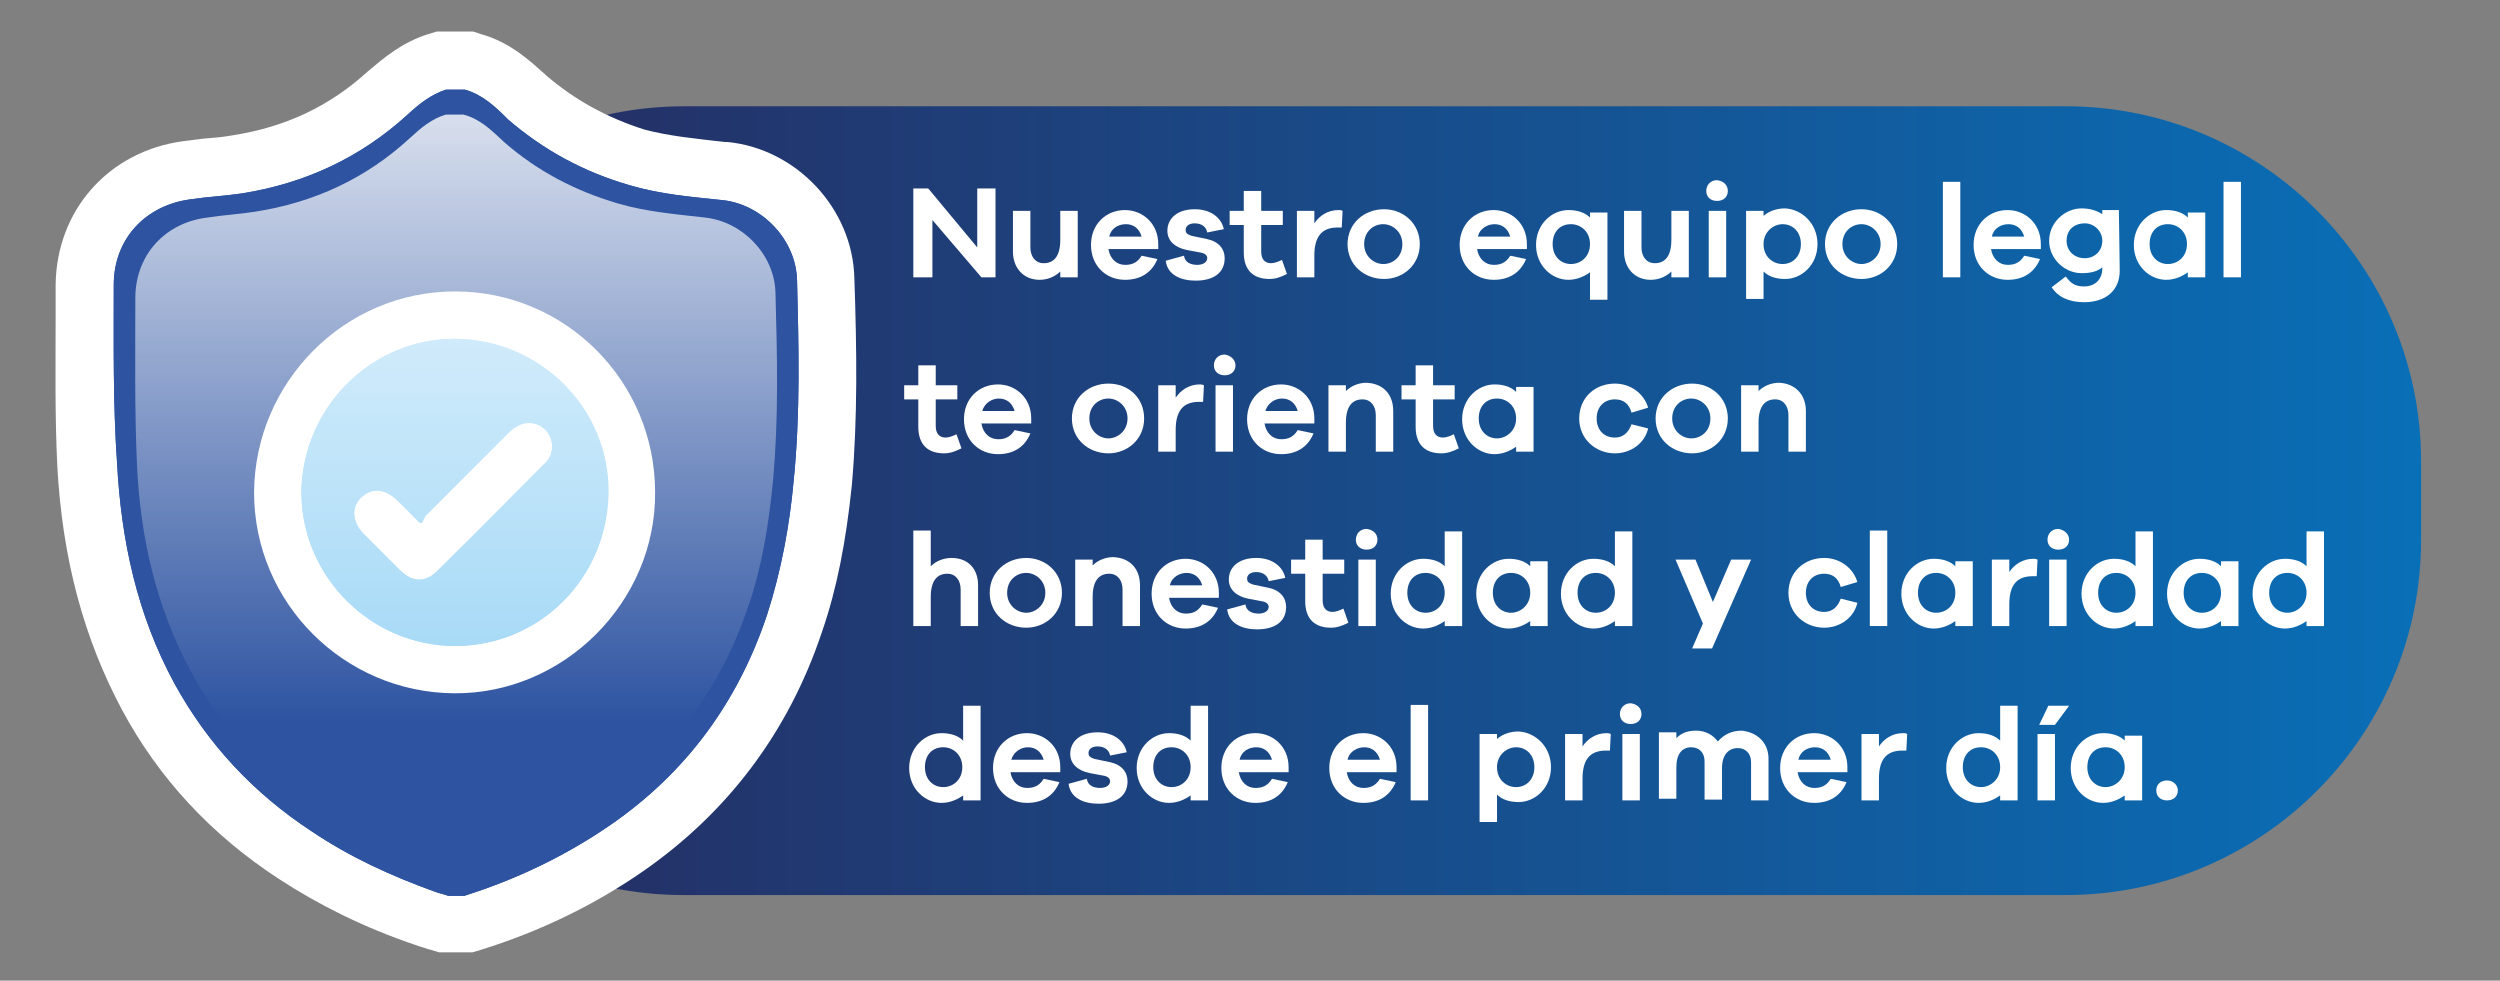 <?xml version="1.0" encoding="utf-8"?>
<!-- Generator: Adobe Illustrator 27.0.0, SVG Export Plug-In . SVG Version: 6.00 Build 0)  -->
<svg version="1.1" id="Capa_1" xmlns="http://www.w3.org/2000/svg" xmlns:xlink="http://www.w3.org/1999/xlink" x="0px" y="0px"
	 viewBox="0 0 301.1 118.1" style="enable-background:new 0 0 301.1 118.1;" xml:space="preserve">
<rect x="0" y="0" width="301.1" height="118.1" fill="#808080" stroke="none"/>
<style type="text/css">
	.st0{fill:url(#SVGID_1_);}
	.st1{fill:#2D53A1;}
	.st2{fill:#FFFFFF;}
	.st3{fill:#9ED6F6;}
	.st4{fill:url(#SVGID_00000062191805138068220710000005085000920113831600_);}
	.st5{fill:none;}
	.st6{enable-background:new    ;}
</style>
<g>
	<g>
		
			<linearGradient id="SVGID_1_" gradientUnits="userSpaceOnUse" x1="39.6" y1="-1125.759" x2="291.6" y2="-1125.759" gradientTransform="matrix(1 0 0 -1 0 -1065.459)">
			<stop  offset="0" style="stop-color:#28285C"/>
			<stop  offset="1" style="stop-color:#096FB7"/>
		</linearGradient>
		<path class="st0" d="M39.6,65v-9.4c0-23.6,19.2-42.8,42.8-42.8h166.4c23.6,0,42.8,19.2,42.8,42.8V65c0,23.6-19.2,42.8-42.8,42.8
			H82.3C58.7,107.8,39.6,88.6,39.6,65z"/>
	</g>
	<g>
		<g>
			<g>
				<path class="st1" d="M53.4,111.3l-1-0.3c-0.4-0.1-0.9-0.3-1.3-0.4c-5.9-2.1-11-4.6-15.7-7.7c-7.6-5-13.5-11.4-17.6-19.1
					c-4.4-8.1-6.8-17.3-7.3-28c-0.3-5.9-0.3-11.9-0.3-17.7v-3.8c0-7.2,5.1-12.9,12.4-13.8c0.8-0.1,1.6-0.2,2.3-0.3
					c1.3-0.1,2.5-0.3,3.6-0.4c7-1.1,13.1-4,18.1-8.6c1.6-1.5,3.4-3,5.9-3.8l0.7-0.1h3.3L57,7.4c2.8,0.8,4.7,2.6,6.3,4.1l0.2,0.1
					c3.9,3.3,8.3,5.7,13.3,7.2c3.3,0.9,6.7,1.3,10.3,1.7h0.3c6.6,0.7,12,6.4,12.2,13.1c0.3,8.7,0.4,16.5-0.4,24.5
					c-0.6,6.6-1.7,12-3.4,17c-3.8,11.3-10.6,20.4-20.2,27c-5.6,3.9-11.9,6.9-18.7,9l-0.5,0.2C56.4,111.3,53.4,111.3,53.4,111.3z
					 M54.8,38.6c-11.3,0.1-20.6,9.3-20.6,20.7c0,11.3,9.2,20.6,20.7,20.7h0.2c5.4,0,10.6-2.2,14.5-6.1c3.9-4,6.1-9.1,6-14.5
					C75.4,47.9,66.2,38.6,54.8,38.6v-3.5V38.6z"/>
				<path class="st2" d="M56,10.8c2.1,0.6,3.6,2,5.1,3.5c0,0,0,0,0.1,0.1c4.3,3.7,9.1,6.3,14.6,7.9c3.7,1.1,7.4,1.4,11.2,1.8
					c4.8,0.5,8.9,4.8,9,9.7c0.2,8,0.4,16-0.4,24c-0.5,5.5-1.5,10.9-3.2,16.2c-3.5,10.5-9.7,19-18.8,25.3c-5.5,3.8-11.4,6.6-17.7,8.6
					c-0.6,0-1.3,0-1.9,0c-0.5-0.2-1.1-0.3-1.6-0.5c-5.3-1.9-10.3-4.2-14.9-7.3C30.5,95.5,25,89.6,21,82.3
					c-4.5-8.3-6.4-17.2-6.9-26.5c-0.5-7.2-0.4-14.4-0.4-21.5c0-5.5,3.8-9.6,9.3-10.3c2-0.3,4.1-0.4,6.1-0.7c7.6-1.2,14.3-4.3,20-9.5
					c1.4-1.3,2.8-2.4,4.6-3C54.5,10.8,55.2,10.8,56,10.8 M55,83.5c13.1,0,24.1-11,24-24.2C78.9,46,68.1,35.2,54.9,35.2
					c0,0,0,0-0.1,0c-13.3,0-24.1,10.9-24.2,24.2c0,13.3,10.8,24.1,24.1,24.2C54.9,83.5,54.9,83.5,55,83.5 M57,3.8h-1h-2.3h-1.1
					l-1,0.3c-3.2,1-5.4,2.9-7.3,4.5c-4.6,4.2-9.9,6.7-16.3,7.7c-1.1,0.2-2.2,0.3-3.5,0.4c-0.8,0.1-1.6,0.2-2.4,0.3
					c-9,1.2-15.3,8.3-15.4,17.3c0,1.3,0,2.5,0,3.8c0,5.9-0.1,11.9,0.2,18c0.6,11.2,3.2,20.8,7.8,29.4c4.4,8.2,10.7,15,18.8,20.3
					c4.9,3.2,10.3,5.9,16.5,8c0.5,0.2,1,0.3,1.5,0.5c0.1,0,0.3,0.1,0.4,0.1l1,0.3h1h1.9h1.1l1-0.3c7.1-2.2,13.7-5.4,19.6-9.5
					C87.7,97.8,95,88.1,99,76.1c1.8-5.2,2.9-10.9,3.6-17.7c0.7-8.1,0.6-16.1,0.3-24.9c-0.2-8.4-7-15.6-15.3-16.4h-0.3
					c-3.5-0.4-6.7-0.7-9.7-1.5c-4.4-1.4-8.3-3.5-11.8-6.5L65.7,9c-1.8-1.6-4.2-3.9-7.8-4.9L57,3.8L57,3.8z M55,76.5L55,76.5
					c-9.6-0.1-17.3-7.8-17.3-17.2c0-9.5,7.7-17.2,17.2-17.2c9.4,0,17.1,7.7,17.2,17.2c0,4.5-1.8,8.8-5,12.1
					C63.7,74.7,59.5,76.5,55,76.5L55,76.5z"/>
			</g>
			<g>
				<path class="st3" d="M54.8,81.3c-5.8,0-11.3-2.3-15.5-6.5s-6.5-9.7-6.4-15.5c0-12.1,9.9-21.9,21.9-21.9h0.1
					c5.9,0,11.5,2.4,15.6,6.6s6.3,9.7,6.3,15.4C76.7,71.6,67,81.3,54.8,81.3L54.8,81.3z"/>
				<path class="st2" d="M54.7,40.8L54.7,40.8c10.3,0.1,18.6,8.4,18.5,18.5c0,10.3-8.2,18.5-18.4,18.5l0,0
					c-10.1,0-18.5-8.4-18.5-18.5C36.4,49.1,44.7,40.8,54.7,40.8 M50.8,63c-0.3-0.1-0.4-0.1-0.4-0.2c-0.9-0.9-1.7-1.7-2.6-2.6
					c-0.8-0.7-1.6-1.1-2.4-1.1c-0.7,0-1.3,0.3-1.9,0.8c-1.2,1.2-1.1,2.9,0.2,4.3c1.5,1.5,2.9,2.9,4.4,4.4c0.8,0.8,1.6,1.2,2.4,1.2
					c0.8,0,1.6-0.4,2.4-1.3c4.2-4.1,8.3-8.3,12.4-12.4c0.2-0.2,0.4-0.4,0.6-0.6c1.3-1.7,0.4-4.2-1.7-4.6c-0.2,0-0.4-0.1-0.5-0.1
					c-0.9,0-1.6,0.4-2.3,1.1c-3.4,3.4-6.8,6.8-10.2,10.2C51.1,62.5,50.9,62.8,50.8,63 M54.7,33.8L54.7,33.8
					c-14,0-25.4,11.4-25.4,25.4c0,6.8,2.6,13.2,7.5,18c4.8,4.8,11.2,7.5,18,7.5l0,0l0,0c6.8,0,13.1-2.7,17.9-7.4
					c4.8-4.8,7.4-11.1,7.5-17.9c0.1-6.7-2.5-13.1-7.3-17.9C68.1,36.6,61.6,33.9,54.7,33.8L54.7,33.8L54.7,33.8z"/>
			</g>
		</g>
		<g>
			<g>
				<path class="st1" d="M53.7,10.8c0.8,0,1.5,0,2.3,0c2.1,0.6,3.6,2,5.1,3.5c0,0,0,0,0.1,0.1c4.3,3.7,9.1,6.3,14.6,7.9
					c3.7,1.1,7.4,1.4,11.2,1.8c4.8,0.5,8.9,4.8,9,9.7c0.2,8,0.4,16-0.4,24c-0.5,5.5-1.5,10.9-3.2,16.2c-3.5,10.5-9.7,19-18.8,25.3
					c-5.5,3.8-11.4,6.6-17.7,8.6c-0.6,0-1.3,0-1.9,0c-0.5-0.2-1.1-0.3-1.6-0.5c-5.3-1.9-10.3-4.2-14.9-7.3
					C30.5,95.5,25,89.6,21,82.3c-4.5-8.3-6.4-17.2-6.9-26.5c-0.5-7.2-0.4-14.4-0.4-21.5c0-5.5,3.8-9.6,9.3-10.3
					c2-0.3,4.1-0.4,6.1-0.7c7.6-1.2,14.3-4.3,20-9.5C50.5,12.5,51.9,11.4,53.7,10.8z M54.8,35.1c-13.3,0-24.1,10.9-24.2,24.2
					c0,13.3,10.8,24.1,24.1,24.2c13.2,0.1,24.3-11,24.2-24.2C78.9,45.9,68.1,35.1,54.8,35.1z"/>
			</g>
			<path class="st3" d="M54.9,40.8c10.2,0.1,18.5,8.4,18.4,18.5C73.2,69.6,65,77.8,54.8,77.8c-10.1,0-18.5-8.3-18.5-18.5
				C36.4,49.1,44.7,40.8,54.9,40.8z M50.8,63c-0.3-0.1-0.4-0.1-0.4-0.2c-0.9-0.9-1.7-1.7-2.6-2.6c-1.4-1.4-3.1-1.5-4.3-0.3
				s-1.1,2.9,0.2,4.3c1.5,1.5,2.9,2.9,4.4,4.4c1.7,1.7,3.2,1.6,4.8,0c4.2-4.1,8.3-8.3,12.4-12.4c0.2-0.2,0.4-0.4,0.6-0.6
				c1.3-1.7,0.4-4.2-1.7-4.6c-1.1-0.2-2,0.3-2.8,1c-3.4,3.4-6.8,6.8-10.2,10.2C51.1,62.5,50.9,62.8,50.8,63z"/>
		</g>
	</g>
	<g>
		
			<linearGradient id="SVGID_00000075880126103171163210000013349139345441263787_" gradientUnits="userSpaceOnUse" x1="54.936" y1="-1152.699" x2="54.936" y2="-1062.421" gradientTransform="matrix(1 0 0 -1 0 -1065.459)">
			<stop  offset="0" style="stop-color:#FFFFFF;stop-opacity:0"/>
			<stop  offset="1" style="stop-color:#FFFFFF"/>
		</linearGradient>
		<path style="fill:url(#SVGID_00000075880126103171163210000013349139345441263787_);" d="M93.4,35.3c-0.1-4.6-3.9-8.6-8.5-9.1
			c-3.5-0.4-7.1-0.7-10.5-1.7c-5.1-1.5-9.7-3.9-13.7-7.4c0,0,0,0-0.1-0.1c-1.4-1.3-2.8-2.7-4.8-3.2c-0.7,0-1.4,0-2.1,0
			c-1.7,0.5-3,1.6-4.3,2.8c-5.3,4.9-11.6,7.8-18.7,8.9c-1.9,0.3-3.8,0.4-5.7,0.7c-5.1,0.6-8.7,4.5-8.7,9.7c0,6.7-0.1,13.4,0.2,20.1
			c0.4,8.7,2.3,17.1,6.5,24.9c3.7,6.9,8.9,12.4,15.5,16.7c4.4,2.9,9.1,5.1,14,6.8c0.5,0.2,1,0.3,1.5,0.5c0.6,0,1.2,0,1.8,0
			c5.9-1.9,11.5-4.5,16.6-8.1c8.5-5.9,14.4-13.9,17.7-23.7c1.7-4.9,2.5-10,3-15.2C93.8,50.3,93.6,42.8,93.4,35.3z"/>
	</g>
	<rect x="108.9" y="21.9" class="st5" width="177.4" height="76.1"/>
	<g class="st6">
		<path class="st2" d="M120,33.4h-1.8l-5.9-6.9v6.9H110V22.7h1.8l5.9,7.1v-7.1h2.2V33.4z"/>
		<path class="st2" d="M129.8,33.4h-2.1v-0.7c-0.6,0.6-1.5,1-2.5,1c-1.9,0-3.2-1.4-3.2-3.4v-4.9h2.1v4.4c0,1.1,0.6,1.9,1.6,1.9
			c1.2,0,2-0.8,2-2.8v-3.5h2.1V33.4z"/>
		<path class="st2" d="M139.6,30h-6.1c0.2,1.2,1,1.9,2,1.9c0.6,0,1.4-0.1,2-1.1l1.9,0.4c-0.7,1.7-2.1,2.5-3.9,2.5
			c-2.3,0-4.1-1.7-4.1-4.2c0-2.5,1.8-4.2,4.1-4.2c2.1,0,4,1.6,4,4.1V30z M133.6,28.5h3.9c-0.3-1-1-1.5-1.9-1.5
			C134.7,27,133.8,27.5,133.6,28.5z"/>
		<path class="st2" d="M142.6,30.8c0.1,0.8,0.8,1.1,1.6,1.1c0.8,0,1.2-0.4,1.2-0.8c0-0.3-0.2-0.6-0.9-0.7l-1.6-0.3
			c-1.4-0.3-2.3-1.1-2.3-2.3c0-1.5,1.2-2.6,3.3-2.6c1.9,0,3.2,1,3.5,2.4l-2,0.4c-0.1-0.6-0.6-1.1-1.5-1.1c-0.8,0-1.1,0.4-1.1,0.8
			c0,0.3,0.1,0.5,0.7,0.7l1.9,0.4c1.4,0.3,2.1,1.2,2.1,2.3c0,1.8-1.4,2.7-3.5,2.7c-1.8,0-3.4-0.7-3.6-2.4L142.6,30.8z"/>
		<path class="st2" d="M155,33c-0.8,0.4-1.4,0.6-2.1,0.6c-1.9,0-3.1-1-3.1-3.2v-3.3h-1.7v-1.7h1.7V23h2.1v2.4h2.6v1.7h-2.6v3.2
			c0,1,0.5,1.4,1.2,1.4c0.4,0,0.9-0.2,1.3-0.4L155,33z"/>
		<path class="st2" d="M161.7,25.4l-0.1,2h-0.5c-2,0-2.8,1.2-2.8,3.4v2.6h-2.1v-8h2.1v1.5c0.6-0.9,1.6-1.6,2.9-1.6
			C161.4,25.3,161.5,25.3,161.7,25.4z"/>
		<path class="st2" d="M171,29.4c0,2.5-2,4.2-4.3,4.2c-2.4,0-4.4-1.7-4.4-4.2c0-2.5,2-4.2,4.4-4.2C169,25.2,171,26.9,171,29.4z
			 M168.9,29.4c0-1.5-1.2-2.4-2.3-2.4c-1.2,0-2.3,0.9-2.3,2.4c0,1.5,1.2,2.4,2.3,2.4C167.8,31.8,168.9,30.9,168.9,29.4z"/>
		<path class="st2" d="M184,30h-6.1c0.2,1.2,1,1.9,2,1.9c0.6,0,1.4-0.1,2-1.1l1.9,0.4c-0.7,1.7-2.1,2.5-3.9,2.5
			c-2.3,0-4.1-1.7-4.1-4.2c0-2.5,1.8-4.2,4.1-4.2c2.1,0,4,1.6,4,4.1V30z M178,28.5h3.9c-0.3-1-1-1.5-1.9-1.5
			C179.2,27,178.2,27.5,178,28.5z"/>
		<path class="st2" d="M193.6,36.1h-2.1v-3.3c-0.7,0.5-1.6,0.9-2.6,0.9c-2,0-3.9-1.7-3.9-4.2c0-2.5,1.9-4.2,3.9-4.2
			c1.1,0,2,0.3,2.6,0.9v-0.6h2.1V36.1z M191.5,29.4c0-1.5-1.1-2.4-2.3-2.4c-1.3,0-2.2,0.9-2.2,2.4s1,2.4,2.2,2.4
			C190.4,31.8,191.5,30.9,191.5,29.4z"/>
		<path class="st2" d="M203.4,33.4h-2.1v-0.7c-0.6,0.6-1.5,1-2.5,1c-1.9,0-3.2-1.4-3.2-3.4v-4.9h2.1v4.4c0,1.1,0.6,1.9,1.6,1.9
			c1.2,0,2-0.8,2-2.8v-3.5h2.1V33.4z"/>
		<path class="st2" d="M208.1,23c0,0.7-0.5,1.2-1.3,1.2c-0.8,0-1.3-0.5-1.3-1.2c0-0.7,0.5-1.3,1.3-1.3
			C207.6,21.8,208.1,22.3,208.1,23z M205.8,33.4v-8h2.1v8H205.8z"/>
		<path class="st2" d="M218.9,29.4c0,2.5-1.9,4.2-3.9,4.2c-1.1,0-2-0.3-2.6-0.9v3.3h-2.1V25.4h2.1V26c0.7-0.6,1.6-0.9,2.6-0.9
			C217,25.2,218.9,26.9,218.9,29.4z M216.9,29.4c0-1.5-1-2.4-2.2-2.4c-1.1,0-2.3,0.9-2.3,2.4s1.1,2.4,2.3,2.4
			C215.9,31.8,216.9,30.9,216.9,29.4z"/>
		<path class="st2" d="M228.5,29.4c0,2.5-2,4.2-4.3,4.2c-2.4,0-4.4-1.7-4.4-4.2c0-2.5,2-4.2,4.4-4.2
			C226.5,25.2,228.5,26.9,228.5,29.4z M226.5,29.4c0-1.5-1.2-2.4-2.3-2.4c-1.2,0-2.3,0.9-2.3,2.4c0,1.5,1.2,2.4,2.3,2.4
			C225.3,31.8,226.5,30.9,226.5,29.4z"/>
		<path class="st2" d="M234,33.4V21.9h2.1v11.5H234z"/>
		<path class="st2" d="M245.9,30h-6.1c0.2,1.2,1,1.9,2,1.9c0.6,0,1.4-0.1,2-1.1l1.9,0.4c-0.7,1.7-2.1,2.5-3.9,2.5
			c-2.3,0-4.1-1.7-4.1-4.2c0-2.5,1.8-4.2,4.1-4.2c2.1,0,4,1.6,4,4.1V30z M239.9,28.5h3.9c-0.3-1-1-1.5-1.9-1.5
			C241,27,240.1,27.5,239.9,28.5z"/>
		<path class="st2" d="M255.3,32.6c0,2.4-1.7,3.8-4.3,3.8c-1.9,0-3.2-0.7-3.9-1.8l1.7-1.3c0.6,0.8,1.1,1.2,2.2,1.2
			c1.3,0,2.2-0.8,2.2-2.2v-0.1c-0.6,0.5-1.4,0.7-2.5,0.7c-2,0-3.9-1.7-3.9-3.9c0-2.2,1.9-3.9,3.9-3.9c1.1,0,1.9,0.3,2.5,0.7v-0.5h2
			L255.3,32.6z M253.2,29c0-1.2-1-2.1-2.1-2.1c-1.3,0-2.2,0.8-2.2,2.1c0,1.2,0.9,2.1,2.2,2.1C252.2,31.1,253.2,30.3,253.2,29z"/>
		<path class="st2" d="M265.6,33.4h-2.1v-0.6c-0.7,0.5-1.6,0.9-2.6,0.9c-2,0-3.9-1.7-3.9-4.2c0-2.5,1.9-4.2,3.9-4.2
			c1.1,0,2,0.3,2.6,0.9v-0.6h2.1V33.4z M263.4,29.4c0-1.5-1.1-2.4-2.3-2.4c-1.3,0-2.2,0.9-2.2,2.4s1,2.4,2.2,2.4
			C262.3,31.8,263.4,30.9,263.4,29.4z"/>
		<path class="st2" d="M267.8,33.4V21.9h2.1v11.5H267.8z"/>
	</g>
	<g class="st6">
		<path class="st2" d="M115.8,54c-0.8,0.4-1.4,0.6-2.1,0.6c-1.9,0-3.1-1-3.1-3.2v-3.3h-1.7v-1.7h1.7V44h2.1v2.4h2.6v1.7h-2.6v3.2
			c0,1,0.5,1.4,1.2,1.4c0.4,0,0.9-0.2,1.3-0.4L115.8,54z"/>
		<path class="st2" d="M124.3,51h-6.1c0.2,1.2,1,1.9,2,1.9c0.6,0,1.4-0.1,2-1.1l1.9,0.4c-0.7,1.7-2.1,2.5-3.9,2.5
			c-2.3,0-4.1-1.7-4.1-4.2c0-2.5,1.8-4.2,4.1-4.2c2.1,0,4,1.6,4,4.1V51z M118.3,49.5h3.9c-0.3-1-1-1.5-1.9-1.5
			C119.5,48,118.6,48.5,118.3,49.5z"/>
		<path class="st2" d="M137.8,50.4c0,2.5-2,4.2-4.3,4.2c-2.4,0-4.4-1.7-4.4-4.2c0-2.5,2-4.2,4.4-4.2
			C135.9,46.2,137.8,47.9,137.8,50.4z M135.8,50.4c0-1.5-1.2-2.4-2.3-2.4c-1.2,0-2.3,0.9-2.3,2.4c0,1.5,1.2,2.4,2.3,2.4
			C134.6,52.8,135.8,51.9,135.8,50.4z"/>
		<path class="st2" d="M145,46.4l-0.1,2h-0.5c-2,0-2.8,1.2-2.8,3.4v2.6h-2.1v-8h2.1v1.5c0.6-0.9,1.6-1.6,2.9-1.6
			C144.6,46.3,144.8,46.3,145,46.4z"/>
		<path class="st2" d="M148.8,44c0,0.7-0.5,1.2-1.3,1.2c-0.8,0-1.3-0.5-1.3-1.2c0-0.7,0.5-1.3,1.3-1.3
			C148.2,42.8,148.8,43.3,148.8,44z M146.4,54.4v-8h2.1v8H146.4z"/>
		<path class="st2" d="M158.4,51h-6.1c0.2,1.2,1,1.9,2,1.9c0.6,0,1.4-0.1,2-1.1l1.9,0.4c-0.7,1.7-2.1,2.5-3.9,2.5
			c-2.3,0-4.1-1.7-4.1-4.2c0-2.5,1.8-4.2,4.1-4.2c2.1,0,4,1.6,4,4.1V51z M152.4,49.5h3.9c-0.3-1-1-1.5-1.9-1.5
			C153.6,48,152.7,48.5,152.4,49.5z"/>
		<path class="st2" d="M167.8,49.5v4.9h-2.1V50c0-1.1-0.6-1.9-1.6-1.9c-1.2,0-2,0.8-2,2.8v3.5H160v-8h2.1v0.7c0.6-0.6,1.5-1,2.5-1
			C166.6,46.2,167.8,47.5,167.8,49.5z"/>
		<path class="st2" d="M175.7,54c-0.8,0.4-1.4,0.6-2.1,0.6c-1.9,0-3.1-1-3.1-3.2v-3.3h-1.7v-1.7h1.7V44h2.1v2.4h2.6v1.7h-2.6v3.2
			c0,1,0.5,1.4,1.2,1.4c0.4,0,0.9-0.2,1.3-0.4L175.7,54z"/>
		<path class="st2" d="M184.7,54.4h-2.1v-0.6c-0.7,0.5-1.6,0.9-2.6,0.9c-2,0-3.9-1.7-3.9-4.2c0-2.5,1.9-4.2,3.9-4.2
			c1.1,0,2,0.3,2.6,0.9v-0.6h2.1V54.4z M182.6,50.4c0-1.5-1.1-2.4-2.3-2.4c-1.3,0-2.2,0.9-2.2,2.4s1,2.4,2.2,2.4
			C181.4,52.8,182.6,51.9,182.6,50.4z"/>
		<path class="st2" d="M196.5,51.1l2,0.5c-0.4,1.8-2.1,3-4,3c-2.3,0-4.3-1.7-4.3-4.2c0-2.5,1.9-4.2,4.3-4.2c1.9,0,3.5,1.2,4,2.9
			l-2,0.6c-0.3-1.1-1-1.6-2-1.6c-1.3,0-2.2,0.9-2.2,2.3c0,1.4,0.9,2.3,2.2,2.3C195.4,52.7,196.1,52.2,196.5,51.1z"/>
		<path class="st2" d="M208.1,50.4c0,2.5-2,4.2-4.3,4.2c-2.4,0-4.4-1.7-4.4-4.2c0-2.5,2-4.2,4.4-4.2
			C206.1,46.2,208.1,47.9,208.1,50.4z M206,50.4c0-1.5-1.2-2.4-2.3-2.4c-1.2,0-2.3,0.9-2.3,2.4c0,1.5,1.2,2.4,2.3,2.4
			C204.9,52.8,206,51.9,206,50.4z"/>
		<path class="st2" d="M217.5,49.5v4.9h-2.1V50c0-1.1-0.6-1.9-1.6-1.9c-1.2,0-2,0.8-2,2.8v3.5h-2.1v-8h2.1v0.7c0.6-0.6,1.5-1,2.5-1
			C216.2,46.2,217.5,47.5,217.5,49.5z"/>
	</g>
	<g class="st6">
		<path class="st2" d="M117.8,70.5v4.9h-2.1V71c0-1.1-0.6-1.9-1.6-1.9c-1.2,0-2,0.8-2,2.8v3.5H110V63.9h2.1v4.3c0.6-0.6,1.5-1,2.5-1
			C116.6,67.2,117.8,68.5,117.8,70.5z"/>
		<path class="st2" d="M127.9,71.4c0,2.5-2,4.2-4.3,4.2c-2.4,0-4.4-1.7-4.4-4.2c0-2.5,2-4.2,4.4-4.2
			C125.9,67.2,127.9,68.9,127.9,71.4z M125.9,71.4c0-1.5-1.2-2.4-2.3-2.4c-1.2,0-2.3,0.9-2.3,2.4c0,1.5,1.2,2.4,2.3,2.4
			C124.7,73.8,125.9,72.9,125.9,71.4z"/>
		<path class="st2" d="M137.3,70.5v4.9h-2.1V71c0-1.1-0.6-1.9-1.6-1.9c-1.2,0-2,0.8-2,2.8v3.5h-2.1v-8h2.1v0.7c0.6-0.6,1.5-1,2.5-1
			C136.1,67.2,137.3,68.5,137.3,70.5z"/>
		<path class="st2" d="M146.9,72h-6.1c0.2,1.2,1,1.9,2,1.9c0.6,0,1.4-0.1,2-1.1l1.9,0.4c-0.7,1.7-2.1,2.5-3.9,2.5
			c-2.3,0-4.1-1.7-4.1-4.2c0-2.5,1.8-4.2,4.1-4.2c2.1,0,4,1.6,4,4.1V72z M140.9,70.5h3.9c-0.3-1-1-1.5-1.9-1.5
			C142.1,69,141.1,69.5,140.9,70.5z"/>
		<path class="st2" d="M150,72.8c0.1,0.8,0.8,1.1,1.6,1.1c0.8,0,1.2-0.4,1.2-0.8c0-0.3-0.2-0.6-0.9-0.7l-1.6-0.3
			c-1.4-0.3-2.3-1.1-2.3-2.3c0-1.5,1.2-2.6,3.3-2.6c1.9,0,3.2,1,3.5,2.4l-2,0.4c-0.1-0.6-0.6-1.1-1.5-1.1c-0.8,0-1.1,0.4-1.1,0.8
			c0,0.3,0.1,0.5,0.7,0.7l1.9,0.4c1.4,0.3,2.1,1.2,2.1,2.3c0,1.8-1.4,2.7-3.5,2.7c-1.8,0-3.4-0.7-3.6-2.4L150,72.8z"/>
		<path class="st2" d="M162.4,75c-0.8,0.4-1.4,0.6-2.1,0.6c-1.9,0-3.1-1-3.1-3.2v-3.3h-1.7v-1.7h1.7V65h2.1v2.4h2.6v1.7h-2.6v3.2
			c0,1,0.5,1.4,1.2,1.4c0.4,0,0.9-0.2,1.3-0.4L162.4,75z"/>
		<path class="st2" d="M165.9,65c0,0.7-0.5,1.2-1.3,1.2c-0.8,0-1.3-0.5-1.3-1.2c0-0.7,0.5-1.3,1.3-1.3
			C165.4,63.8,165.9,64.3,165.9,65z M163.6,75.4v-8h2.1v8H163.6z"/>
		<path class="st2" d="M176.1,75.4H174v-0.6c-0.7,0.5-1.6,0.9-2.6,0.9c-2,0-3.9-1.7-3.9-4.2c0-2.5,1.9-4.2,3.9-4.2
			c1.1,0,2,0.3,2.6,0.9v-4.2h2.1V75.4z M174,71.4c0-1.5-1.1-2.4-2.3-2.4c-1.3,0-2.2,0.9-2.2,2.4s1,2.4,2.2,2.4
			C172.9,73.8,174,72.9,174,71.4z"/>
		<path class="st2" d="M186.4,75.4h-2.1v-0.6c-0.7,0.5-1.6,0.9-2.6,0.9c-2,0-3.9-1.7-3.9-4.2c0-2.5,1.9-4.2,3.9-4.2
			c1.1,0,2,0.3,2.6,0.9v-0.6h2.1V75.4z M184.3,71.4c0-1.5-1.1-2.4-2.3-2.4c-1.3,0-2.2,0.9-2.2,2.4s1,2.4,2.2,2.4
			C183.1,73.8,184.3,72.9,184.3,71.4z"/>
		<path class="st2" d="M196.6,75.4h-2.1v-0.6c-0.7,0.5-1.6,0.9-2.6,0.9c-2,0-3.9-1.7-3.9-4.2c0-2.5,1.9-4.2,3.9-4.2
			c1.1,0,2,0.3,2.6,0.9v-4.2h2.1V75.4z M194.5,71.4c0-1.5-1.1-2.4-2.3-2.4c-1.3,0-2.2,0.9-2.2,2.4s1,2.4,2.2,2.4
			C193.4,73.8,194.5,72.9,194.5,71.4z"/>
		<path class="st2" d="M206.2,78.1h-2.4l1.3-3l-3.3-7.7h2.4l2.1,5.1l2.2-5.1h2.4L206.2,78.1z"/>
		<path class="st2" d="M221.7,72.1l2,0.5c-0.4,1.8-2.1,3-4,3c-2.3,0-4.3-1.7-4.3-4.2c0-2.5,1.9-4.2,4.3-4.2c1.9,0,3.5,1.2,4,2.9
			l-2,0.6c-0.3-1.1-1-1.6-2-1.6c-1.3,0-2.2,0.9-2.2,2.3c0,1.4,0.9,2.3,2.2,2.3C220.6,73.7,221.3,73.2,221.7,72.1z"/>
		<path class="st2" d="M225.2,75.4V63.9h2.1v11.5H225.2z"/>
		<path class="st2" d="M237.6,75.4h-2.1v-0.6c-0.7,0.5-1.6,0.9-2.6,0.9c-2,0-3.9-1.7-3.9-4.2c0-2.5,1.9-4.2,3.9-4.2
			c1.1,0,2,0.3,2.6,0.9v-0.6h2.1V75.4z M235.5,71.4c0-1.5-1.1-2.4-2.3-2.4c-1.3,0-2.2,0.9-2.2,2.4s1,2.4,2.2,2.4
			C234.4,73.8,235.5,72.9,235.5,71.4z"/>
		<path class="st2" d="M245.4,67.4l-0.1,2h-0.5c-2,0-2.8,1.2-2.8,3.4v2.6h-2.1v-8h2.1v1.5c0.6-0.9,1.6-1.6,2.9-1.6
			C245,67.3,245.2,67.3,245.4,67.4z"/>
		<path class="st2" d="M249.2,65c0,0.7-0.5,1.2-1.3,1.2c-0.8,0-1.3-0.5-1.3-1.2c0-0.7,0.5-1.3,1.3-1.3
			C248.6,63.8,249.2,64.3,249.2,65z M246.8,75.4v-8h2.1v8H246.8z"/>
		<path class="st2" d="M259.3,75.4h-2.1v-0.6c-0.7,0.5-1.6,0.9-2.6,0.9c-2,0-3.9-1.7-3.9-4.2c0-2.5,1.9-4.2,3.9-4.2
			c1.1,0,2,0.3,2.6,0.9v-4.2h2.1V75.4z M257.2,71.4c0-1.5-1.1-2.4-2.3-2.4c-1.3,0-2.2,0.9-2.2,2.4s1,2.4,2.2,2.4
			C256.1,73.8,257.2,72.9,257.2,71.4z"/>
		<path class="st2" d="M269.6,75.4h-2.1v-0.6c-0.7,0.5-1.6,0.9-2.6,0.9c-2,0-3.9-1.7-3.9-4.2c0-2.5,1.9-4.2,3.9-4.2
			c1.1,0,2,0.3,2.6,0.9v-0.6h2.1V75.4z M267.5,71.4c0-1.5-1.1-2.4-2.3-2.4c-1.3,0-2.2,0.9-2.2,2.4s1,2.4,2.2,2.4
			C266.4,73.8,267.5,72.9,267.5,71.4z"/>
		<path class="st2" d="M279.9,75.4h-2.1v-0.6c-0.7,0.5-1.6,0.9-2.6,0.9c-2,0-3.9-1.7-3.9-4.2c0-2.5,1.9-4.2,3.9-4.2
			c1.1,0,2,0.3,2.6,0.9v-4.2h2.1V75.4z M277.8,71.4c0-1.5-1.1-2.4-2.3-2.4c-1.3,0-2.2,0.9-2.2,2.4s1,2.4,2.2,2.4
			C276.6,73.8,277.8,72.9,277.8,71.4z"/>
	</g>
	<g class="st6">
		<path class="st2" d="M118.1,96.4h-2.1v-0.6c-0.7,0.5-1.6,0.9-2.6,0.9c-2,0-3.9-1.7-3.9-4.2c0-2.5,1.9-4.2,3.9-4.2
			c1.1,0,2,0.3,2.6,0.9v-4.2h2.1V96.4z M115.9,92.4c0-1.5-1.1-2.4-2.3-2.4c-1.3,0-2.2,0.9-2.2,2.4s1,2.4,2.2,2.4
			C114.8,94.8,115.9,93.9,115.9,92.4z"/>
		<path class="st2" d="M127.8,93h-6.1c0.2,1.2,1,1.9,2,1.9c0.6,0,1.4-0.1,2-1.1l1.9,0.4c-0.7,1.7-2.1,2.5-3.9,2.5
			c-2.3,0-4.1-1.7-4.1-4.2c0-2.5,1.8-4.2,4.1-4.2c2.1,0,4,1.6,4,4.1V93z M121.8,91.5h3.9c-0.3-1-1-1.5-1.9-1.5
			C123,90,122.1,90.5,121.8,91.5z"/>
		<path class="st2" d="M130.9,93.8c0.1,0.8,0.8,1.1,1.6,1.1c0.8,0,1.2-0.4,1.2-0.8c0-0.3-0.2-0.6-0.9-0.7l-1.6-0.3
			c-1.4-0.3-2.3-1.1-2.3-2.3c0-1.5,1.2-2.6,3.3-2.6c1.9,0,3.2,1,3.5,2.4l-2,0.4c-0.1-0.6-0.6-1.1-1.5-1.1c-0.8,0-1.1,0.4-1.1,0.8
			c0,0.3,0.1,0.5,0.7,0.7l1.9,0.4c1.4,0.3,2.1,1.2,2.1,2.3c0,1.8-1.4,2.7-3.5,2.7c-1.8,0-3.4-0.7-3.6-2.4L130.9,93.8z"/>
		<path class="st2" d="M145.5,96.4h-2.1v-0.6c-0.7,0.5-1.6,0.9-2.6,0.9c-2,0-3.9-1.7-3.9-4.2c0-2.5,1.9-4.2,3.9-4.2
			c1.1,0,2,0.3,2.6,0.9v-4.2h2.1V96.4z M143.4,92.4c0-1.5-1.1-2.4-2.3-2.4c-1.3,0-2.2,0.9-2.2,2.4s1,2.4,2.2,2.4
			C142.3,94.8,143.4,93.9,143.4,92.4z"/>
		<path class="st2" d="M155.3,93h-6.1c0.2,1.2,1,1.9,2,1.9c0.6,0,1.4-0.1,2-1.1l1.9,0.4c-0.7,1.7-2.1,2.5-3.9,2.5
			c-2.3,0-4.1-1.7-4.1-4.2c0-2.5,1.8-4.2,4.1-4.2c2.1,0,4,1.6,4,4.1V93z M149.3,91.5h3.9c-0.3-1-1-1.5-1.9-1.5
			C150.4,90,149.5,90.5,149.3,91.5z"/>
		<path class="st2" d="M168.3,93h-6.1c0.2,1.2,1,1.9,2,1.9c0.6,0,1.4-0.1,2-1.1l1.9,0.4c-0.7,1.7-2.1,2.5-3.9,2.5
			c-2.3,0-4.1-1.7-4.1-4.2c0-2.5,1.8-4.2,4.1-4.2c2.1,0,4,1.6,4,4.1V93z M162.3,91.5h3.9c-0.3-1-1-1.5-1.9-1.5
			C163.5,90,162.5,90.5,162.3,91.5z"/>
		<path class="st2" d="M169.9,96.4V84.9h2.1v11.5H169.9z"/>
		<path class="st2" d="M186.8,92.4c0,2.5-1.9,4.2-3.9,4.2c-1.1,0-2-0.3-2.6-0.9v3.3h-2.1V88.4h2.1V89c0.7-0.6,1.6-0.9,2.6-0.9
			C184.9,88.2,186.8,89.9,186.8,92.4z M184.8,92.4c0-1.5-1-2.4-2.2-2.4c-1.1,0-2.3,0.9-2.3,2.4s1.1,2.4,2.3,2.4
			C183.8,94.8,184.8,93.9,184.8,92.4z"/>
		<path class="st2" d="M194,88.4l-0.1,2h-0.5c-2,0-2.8,1.2-2.8,3.4v2.6h-2.1v-8h2.1v1.5c0.6-0.9,1.6-1.6,2.9-1.6
			C193.6,88.3,193.8,88.3,194,88.4z"/>
		<path class="st2" d="M197.7,86c0,0.7-0.5,1.2-1.3,1.2c-0.8,0-1.3-0.5-1.3-1.2c0-0.7,0.5-1.3,1.3-1.3
			C197.2,84.8,197.7,85.3,197.7,86z M195.4,96.4v-8h2.1v8H195.4z"/>
		<path class="st2" d="M213,91.4v5h-2.1v-4.6c0-1.1-0.7-1.7-1.6-1.7c-1.1,0-1.9,0.8-1.9,2.4v3.8h-2.1v-4.6c0-1.1-0.7-1.7-1.6-1.7
			c-1.1,0-1.8,0.8-1.8,2.4v3.8h-2.1v-8h2.1v0.7c0.6-0.6,1.3-0.9,2.4-0.9c1.1,0,2,0.5,2.6,1.3c0.7-0.8,1.6-1.3,2.9-1.3
			C211.6,88.2,213,89.4,213,91.4z"/>
		<path class="st2" d="M222.6,93h-6.1c0.2,1.2,1,1.9,2,1.9c0.6,0,1.4-0.1,2-1.1l1.9,0.4c-0.7,1.7-2.1,2.5-3.9,2.5
			c-2.3,0-4.1-1.7-4.1-4.2c0-2.5,1.8-4.2,4.1-4.2c2.1,0,4,1.6,4,4.1V93z M216.6,91.5h3.9c-0.3-1-1-1.5-1.9-1.5
			C217.7,90,216.8,90.5,216.6,91.5z"/>
		<path class="st2" d="M229.7,88.4l-0.1,2h-0.5c-2,0-2.8,1.2-2.8,3.4v2.6h-2.1v-8h2.1v1.5c0.6-0.9,1.6-1.6,2.9-1.6
			C229.4,88.3,229.5,88.3,229.7,88.4z"/>
		<path class="st2" d="M243,96.4h-2.1v-0.6c-0.7,0.5-1.6,0.9-2.6,0.9c-2,0-3.9-1.7-3.9-4.2c0-2.5,1.9-4.2,3.9-4.2
			c1.1,0,2,0.3,2.6,0.9v-4.2h2.1V96.4z M240.9,92.4c0-1.5-1.1-2.4-2.3-2.4c-1.3,0-2.2,0.9-2.2,2.4s1,2.4,2.2,2.4
			C239.7,94.8,240.9,93.9,240.9,92.4z"/>
		<path class="st2" d="M245.4,96.4v-8h2.1v8H245.4z M245.6,87.3l1.1-2.3h2.5l-1.7,2.3H245.6z"/>
		<path class="st2" d="M258,96.4h-2.1v-0.6c-0.7,0.5-1.6,0.9-2.6,0.9c-2,0-3.9-1.7-3.9-4.2c0-2.5,1.9-4.2,3.9-4.2
			c1.1,0,2,0.3,2.6,0.9v-0.6h2.1V96.4z M255.9,92.4c0-1.5-1.1-2.4-2.3-2.4c-1.3,0-2.2,0.9-2.2,2.4s1,2.4,2.2,2.4
			C254.7,94.8,255.9,93.9,255.9,92.4z"/>
		<path class="st2" d="M262.3,95.2c0,0.7-0.5,1.2-1.3,1.2s-1.3-0.5-1.3-1.2c0-0.7,0.5-1.2,1.3-1.2S262.3,94.6,262.3,95.2z"/>
	</g>
</g>
</svg>
